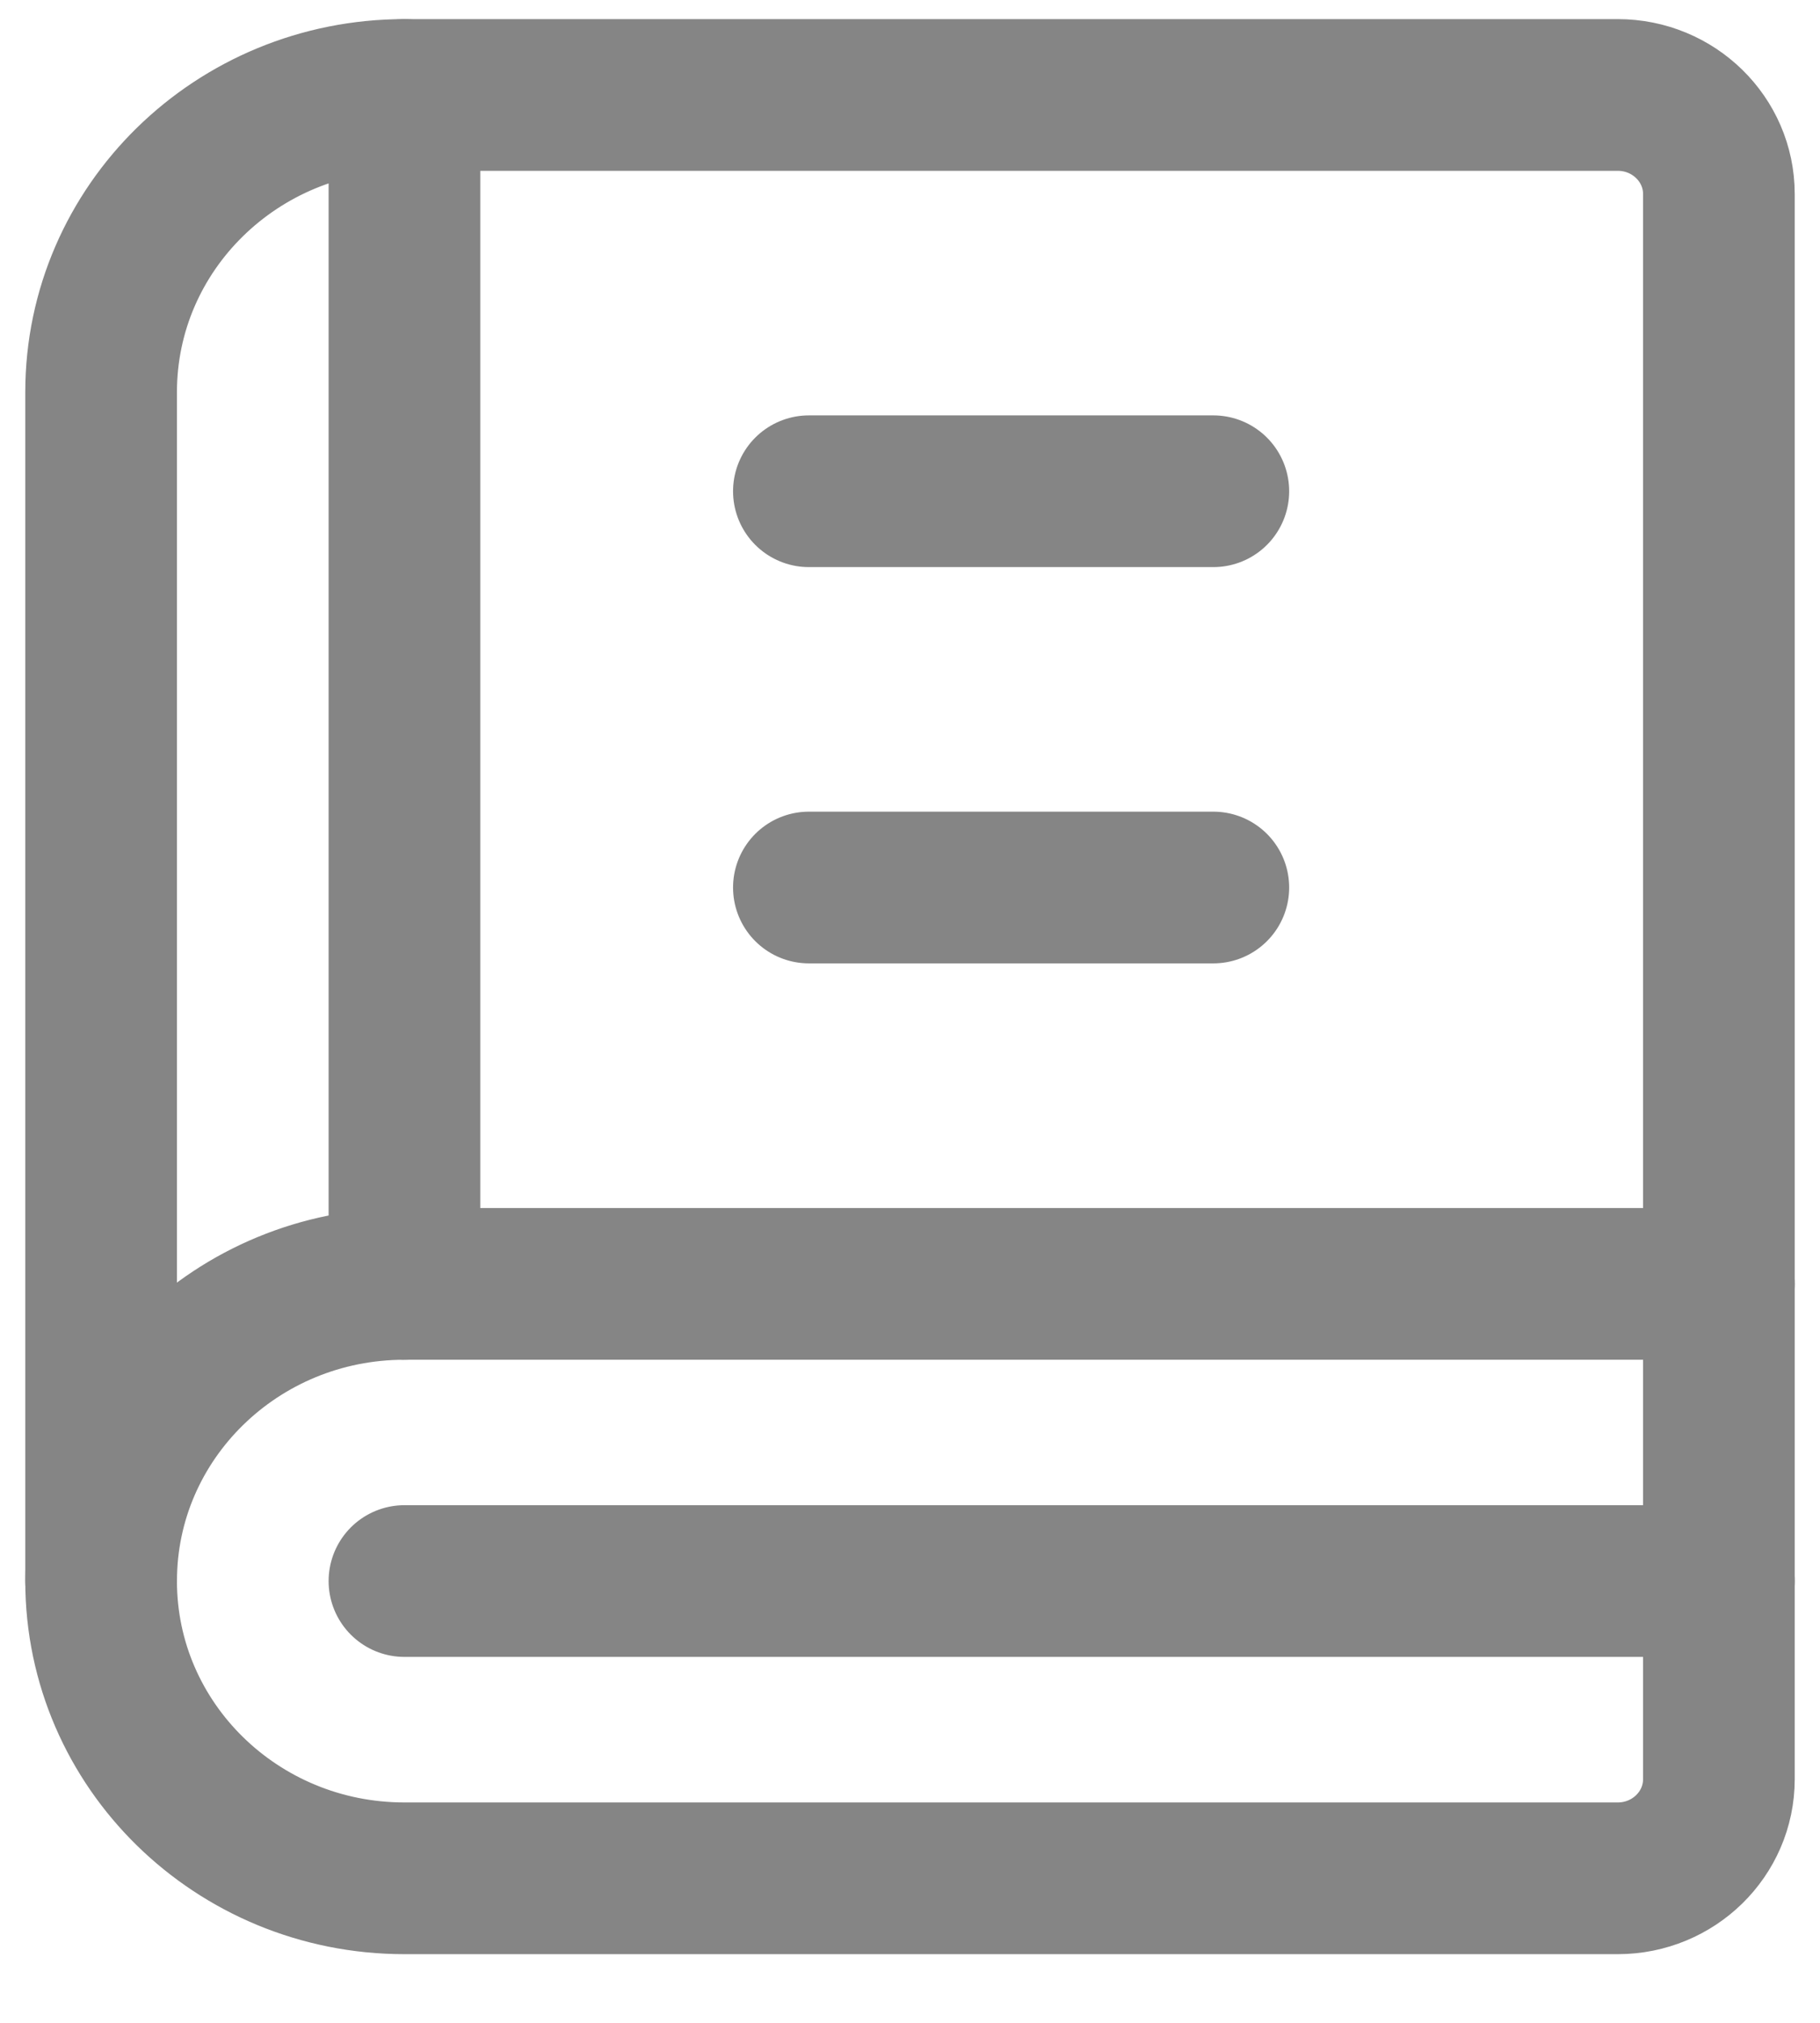 <svg width="18" height="20" viewBox="0 0 18 20" fill="none" xmlns="http://www.w3.org/2000/svg">
<path d="M17 15.632H4" stroke="#858585" stroke-width="1.5" stroke-linecap="round" stroke-linejoin="round"/>
<path fill-rule="evenodd" clip-rule="evenodd" d="M4 18.571H16C16.552 18.571 17 18.132 17 17.591V12.694H4C2.343 12.694 1 14.009 1 15.632V15.632C1 17.256 2.343 18.571 4 18.571Z" stroke="#858585" stroke-width="1.5" stroke-linecap="round" stroke-linejoin="round"/>
<path d="M8 4.857H12" stroke="#858585" stroke-width="1.5" stroke-linecap="round" stroke-linejoin="round"/>
<path d="M8 8.775H12" stroke="#858585" stroke-width="1.5" stroke-linecap="round" stroke-linejoin="round"/>
<path d="M4 0.939V12.694" stroke="#858585" stroke-width="1.5" stroke-linecap="round" stroke-linejoin="round"/>
<path d="M1 15.632V3.877C1 2.254 2.343 0.939 4 0.939H16C16.552 0.939 17 1.378 17 1.918V12.694" stroke="#858585" stroke-width="1.5" stroke-linecap="round" stroke-linejoin="round"/>
</svg>
